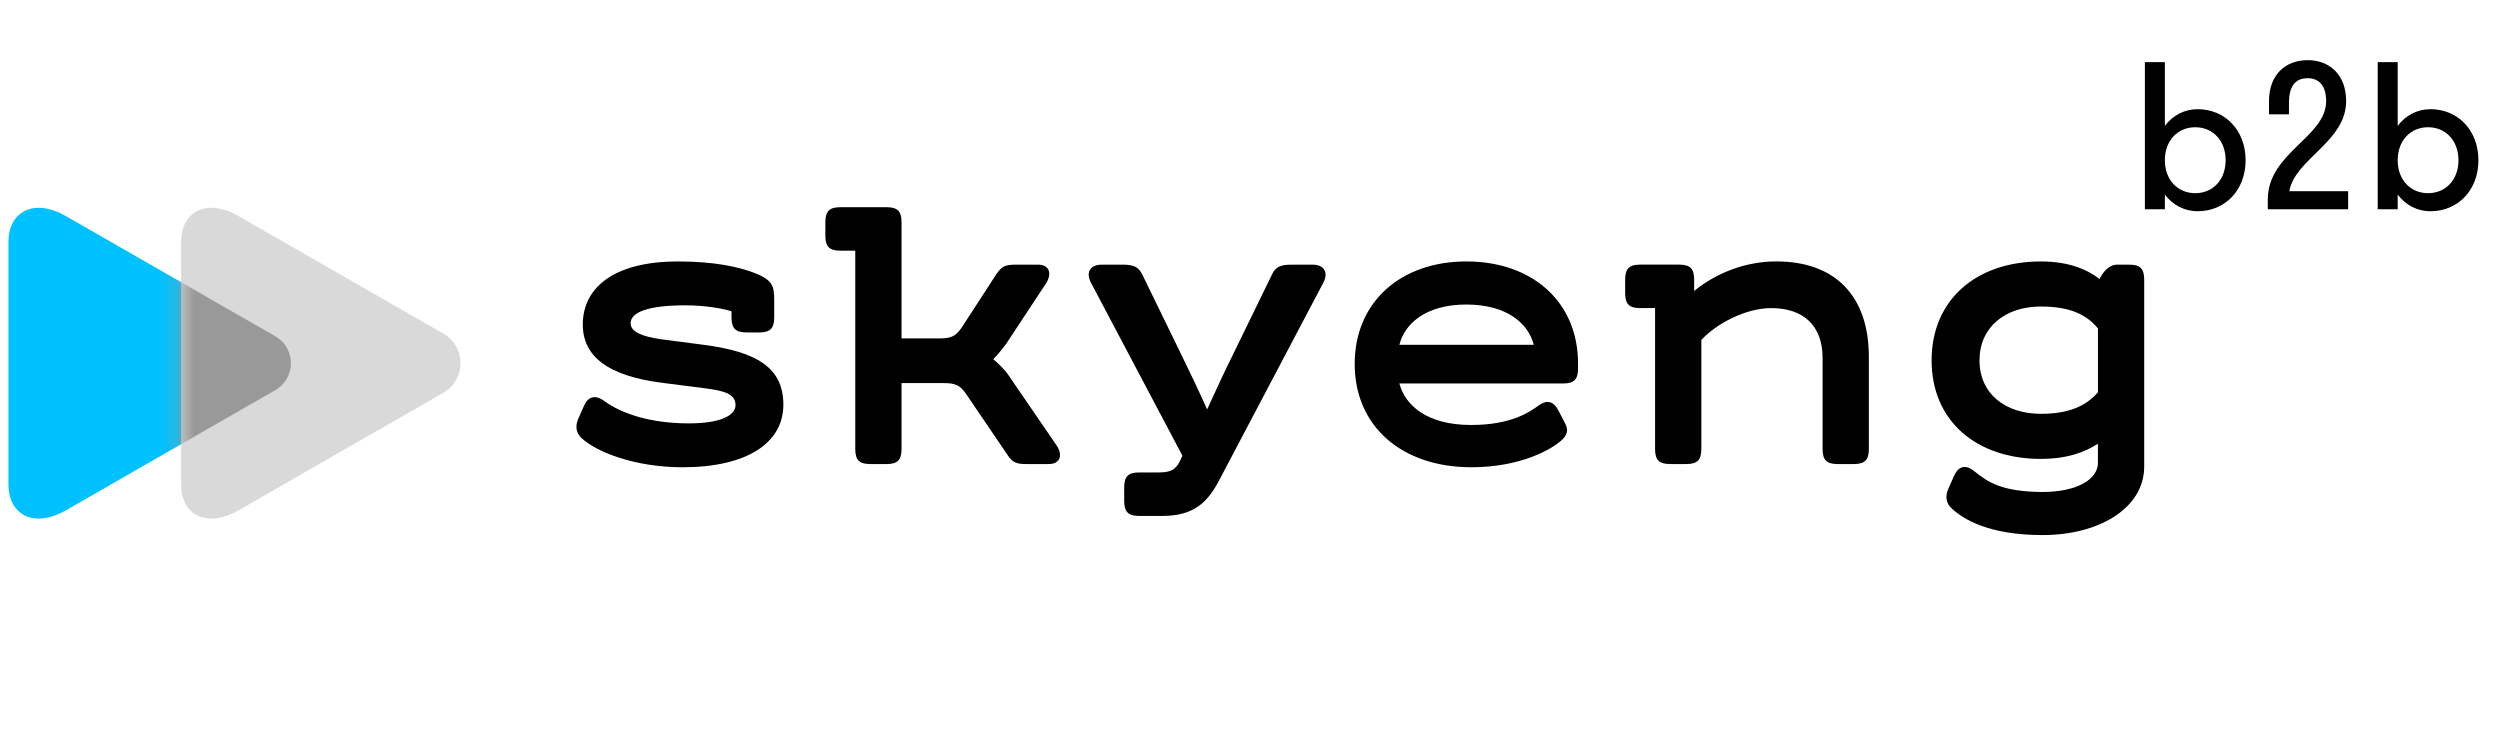 <?xml version="1.0" encoding="UTF-8"?> <svg xmlns="http://www.w3.org/2000/svg" width="148" height="44" viewBox="0 0 148 44" fill="none"><g clip-path="url(#clip0_6024_48721)"><path d="M34.218 24.828L34.572 24.025C34.808 23.482 35.233 23.341 35.776 23.742C36.815 24.497 38.514 25.064 40.781 25.064C42.717 25.064 43.543 24.569 43.543 23.978C43.543 23.317 42.859 23.128 41.725 22.986L39.152 22.656C36.059 22.255 34.501 21.145 34.501 19.209C34.501 17.131 36.201 15.478 40.143 15.478C42.339 15.478 43.755 15.809 44.676 16.163C45.691 16.564 45.833 16.894 45.833 17.721V18.784C45.833 19.445 45.596 19.681 44.935 19.681H44.204C43.542 19.681 43.306 19.445 43.306 18.784V18.429C42.881 18.287 41.819 18.075 40.568 18.075C38.396 18.075 37.333 18.476 37.333 19.137C37.333 19.633 37.97 19.916 39.127 20.082L41.653 20.413C44.746 20.814 46.375 21.735 46.375 23.955C46.375 26.221 44.227 27.662 40.402 27.662C37.593 27.662 35.327 26.765 34.429 25.939C34.099 25.631 34.052 25.229 34.218 24.828Z" fill="black"></path><path d="M62.082 27.472H60.783C60.146 27.472 59.933 27.378 59.627 26.905L57.172 23.292C56.818 22.797 56.558 22.678 55.826 22.678H53.371V26.575C53.371 27.236 53.135 27.472 52.474 27.472H51.529C50.868 27.472 50.632 27.236 50.632 26.575V14.84H49.759C49.098 14.84 48.861 14.604 48.861 13.943V13.164C48.861 12.502 49.098 12.266 49.759 12.266H52.474C53.135 12.266 53.371 12.502 53.371 13.164V20.035H55.567C56.299 20.035 56.559 19.917 56.913 19.421L58.967 16.257C59.297 15.761 59.509 15.667 60.147 15.667H61.446C62.154 15.667 62.296 16.234 61.894 16.824L59.604 20.295C59.368 20.626 59.084 20.98 58.801 21.263C59.084 21.499 59.485 21.9 59.651 22.137L62.531 26.34C62.932 26.906 62.79 27.472 62.082 27.472Z" fill="black"></path><path d="M66.552 29.645V28.866C66.552 28.205 66.788 27.969 67.449 27.969H68.582C69.267 27.969 69.597 27.827 69.858 27.284L69.999 26.978L64.593 16.753C64.262 16.139 64.522 15.667 65.23 15.667H66.458C67.095 15.667 67.379 15.785 67.615 16.234L69.881 20.885C70.4 21.948 70.99 23.176 71.463 24.238C71.935 23.199 72.478 22.019 72.997 20.98L75.31 16.234C75.522 15.786 75.83 15.667 76.467 15.667H77.695C78.403 15.667 78.663 16.139 78.332 16.753L72.17 28.442C71.462 29.788 70.636 30.544 68.794 30.544H67.448C66.788 30.543 66.552 30.306 66.552 29.645Z" fill="black"></path><path d="M93.42 21.523V21.806C93.42 22.467 93.184 22.703 92.523 22.703H82.843C83.173 23.955 84.424 25.159 87.092 25.159C89.477 25.159 90.563 24.38 91.059 24.025C91.601 23.624 91.979 23.765 92.263 24.308L92.664 25.087C92.876 25.488 92.758 25.796 92.403 26.102C91.884 26.551 90.113 27.661 87.092 27.661C83.031 27.661 80.198 25.276 80.198 21.546C80.198 17.885 82.913 15.477 86.808 15.477C90.705 15.477 93.42 17.862 93.42 21.523ZM82.843 20.413H90.799C90.493 19.185 89.241 18.028 86.809 18.028C84.377 18.028 83.149 19.185 82.843 20.413Z" fill="black"></path><path d="M110.636 21.12V26.575C110.636 27.236 110.4 27.472 109.739 27.472H108.794C108.133 27.472 107.897 27.236 107.897 26.575V21.191C107.897 19.278 106.764 18.239 104.851 18.239C103.364 18.239 101.593 19.16 100.719 20.128V26.574C100.719 27.235 100.483 27.471 99.822 27.471H98.877C98.216 27.471 97.98 27.235 97.98 26.574V18.239H97.107C96.445 18.239 96.209 18.003 96.209 17.342V16.563C96.209 15.901 96.445 15.665 97.107 15.665H99.397C100.058 15.665 100.294 15.901 100.294 16.563V17.224C101.569 16.185 103.293 15.476 105.158 15.476C108.7 15.477 110.636 17.579 110.636 21.12Z" fill="black"></path><path d="M126.937 16.564V27.615C126.937 30.07 124.293 31.676 120.917 31.676C117.729 31.676 116.219 30.732 115.534 30.094C115.203 29.788 115.156 29.386 115.321 28.985L115.675 28.182C115.935 27.592 116.359 27.473 116.878 27.898C117.704 28.56 118.507 29.102 120.892 29.126C123.016 29.126 124.197 28.348 124.197 27.403V26.269C123.347 26.812 122.308 27.167 120.821 27.167C116.996 27.167 114.351 24.923 114.351 21.334C114.351 17.745 116.995 15.478 120.821 15.478C122.473 15.478 123.559 15.95 124.292 16.517C124.48 16.116 124.858 15.667 125.331 15.667H126.039C126.701 15.666 126.937 15.902 126.937 16.564ZM124.199 23.223V19.445C123.538 18.642 122.57 18.146 120.822 18.146C118.721 18.146 117.187 19.351 117.187 21.334C117.187 23.318 118.721 24.498 120.822 24.498C122.546 24.497 123.514 24.002 124.199 23.223Z" fill="black"></path><path d="M132.94 9.485C132.94 11.262 131.722 12.505 130.101 12.505C129.308 12.505 128.622 12.133 128.16 11.518V12.389H126.977V3.677H128.16V7.452C128.622 6.836 129.308 6.464 130.101 6.464C131.721 6.465 132.94 7.708 132.94 9.485ZM128.16 9.485C128.16 10.658 128.929 11.437 129.959 11.437C130.989 11.437 131.758 10.658 131.758 9.485C131.758 8.312 130.989 7.533 129.959 7.533C128.929 7.533 128.16 8.312 128.16 9.485Z" fill="black"></path><path d="M135.53 11.32H139.009V12.389H134.253V11.809C134.253 9.044 137.708 8.115 137.708 5.989C137.708 5.025 137.246 4.63 136.619 4.63C135.956 4.63 135.507 5.002 135.507 6.094V6.767H134.324V6.001C134.324 4.374 135.341 3.561 136.619 3.561C137.873 3.561 138.891 4.386 138.891 5.989C138.891 8.393 135.839 9.427 135.53 11.32Z" fill="black"></path><path d="M146.723 9.485C146.723 11.262 145.505 12.505 143.884 12.505C143.091 12.505 142.405 12.133 141.943 11.518V12.389H140.76V3.677H141.943V7.452C142.405 6.836 143.091 6.464 143.884 6.464C145.505 6.465 146.723 7.708 146.723 9.485ZM141.943 9.485C141.943 10.658 142.712 11.437 143.742 11.437C144.772 11.437 145.541 10.658 145.541 9.485C145.541 8.312 144.772 7.533 143.742 7.533C142.712 7.533 141.943 8.312 141.943 9.485Z" fill="black"></path><path d="M3.915 30.203C1.928 31.343 0.5 30.393 0.5 28.702C0.5 26.902 0.5 21.502 0.5 21.502C0.5 21.502 0.5 16.101 0.5 14.301C0.5 12.61 1.927 11.66 3.915 12.8C7.011 14.577 16.296 19.907 16.296 19.907C17.531 20.615 17.531 22.387 16.296 23.096C16.296 23.096 7.011 28.427 3.915 30.203Z" fill="#00C1FF"></path><path d="M14.136 30.203C12.149 31.343 10.721 30.393 10.721 28.702C10.721 26.902 10.721 21.502 10.721 21.502C10.721 21.502 10.721 16.101 10.721 14.301C10.721 12.61 12.148 11.66 14.136 12.8C17.164 14.538 26.245 19.751 26.245 19.751C27.602 20.529 27.602 22.474 26.245 23.252C26.245 23.252 17.164 28.465 14.136 30.203Z" fill="#D9D9D9"></path><mask id="mask0_6024_48721" style="mask-type:alpha" maskUnits="userSpaceOnUse" x="10" y="12" width="18" height="19"><path d="M14.136 30.203C12.149 31.343 10.721 30.393 10.721 28.702C10.721 26.902 10.721 21.502 10.721 21.502C10.721 21.502 10.721 16.101 10.721 14.301C10.721 12.61 12.148 11.66 14.136 12.8C17.164 14.538 26.246 19.751 26.246 19.751C27.602 20.529 27.602 22.474 26.246 23.252C26.245 23.252 17.164 28.465 14.136 30.203Z" fill="#6FE4FF"></path></mask><g mask="url(#mask0_6024_48721)"><path d="M3.915 30.203C1.928 31.343 0.5 30.393 0.5 28.702C0.5 26.902 0.5 21.502 0.5 21.502C0.5 21.502 0.5 16.101 0.5 14.301C0.5 12.61 1.927 11.66 3.915 12.8C7.011 14.577 16.296 19.907 16.296 19.907C17.531 20.615 17.531 22.387 16.296 23.096C16.296 23.096 7.011 28.427 3.915 30.203Z" fill="#999999"></path></g></g><defs><clipPath id="clip0_6024_48721"><rect width="146.763" height="43.166" fill="white" transform="translate(0.5)"></rect></clipPath></defs></svg> 